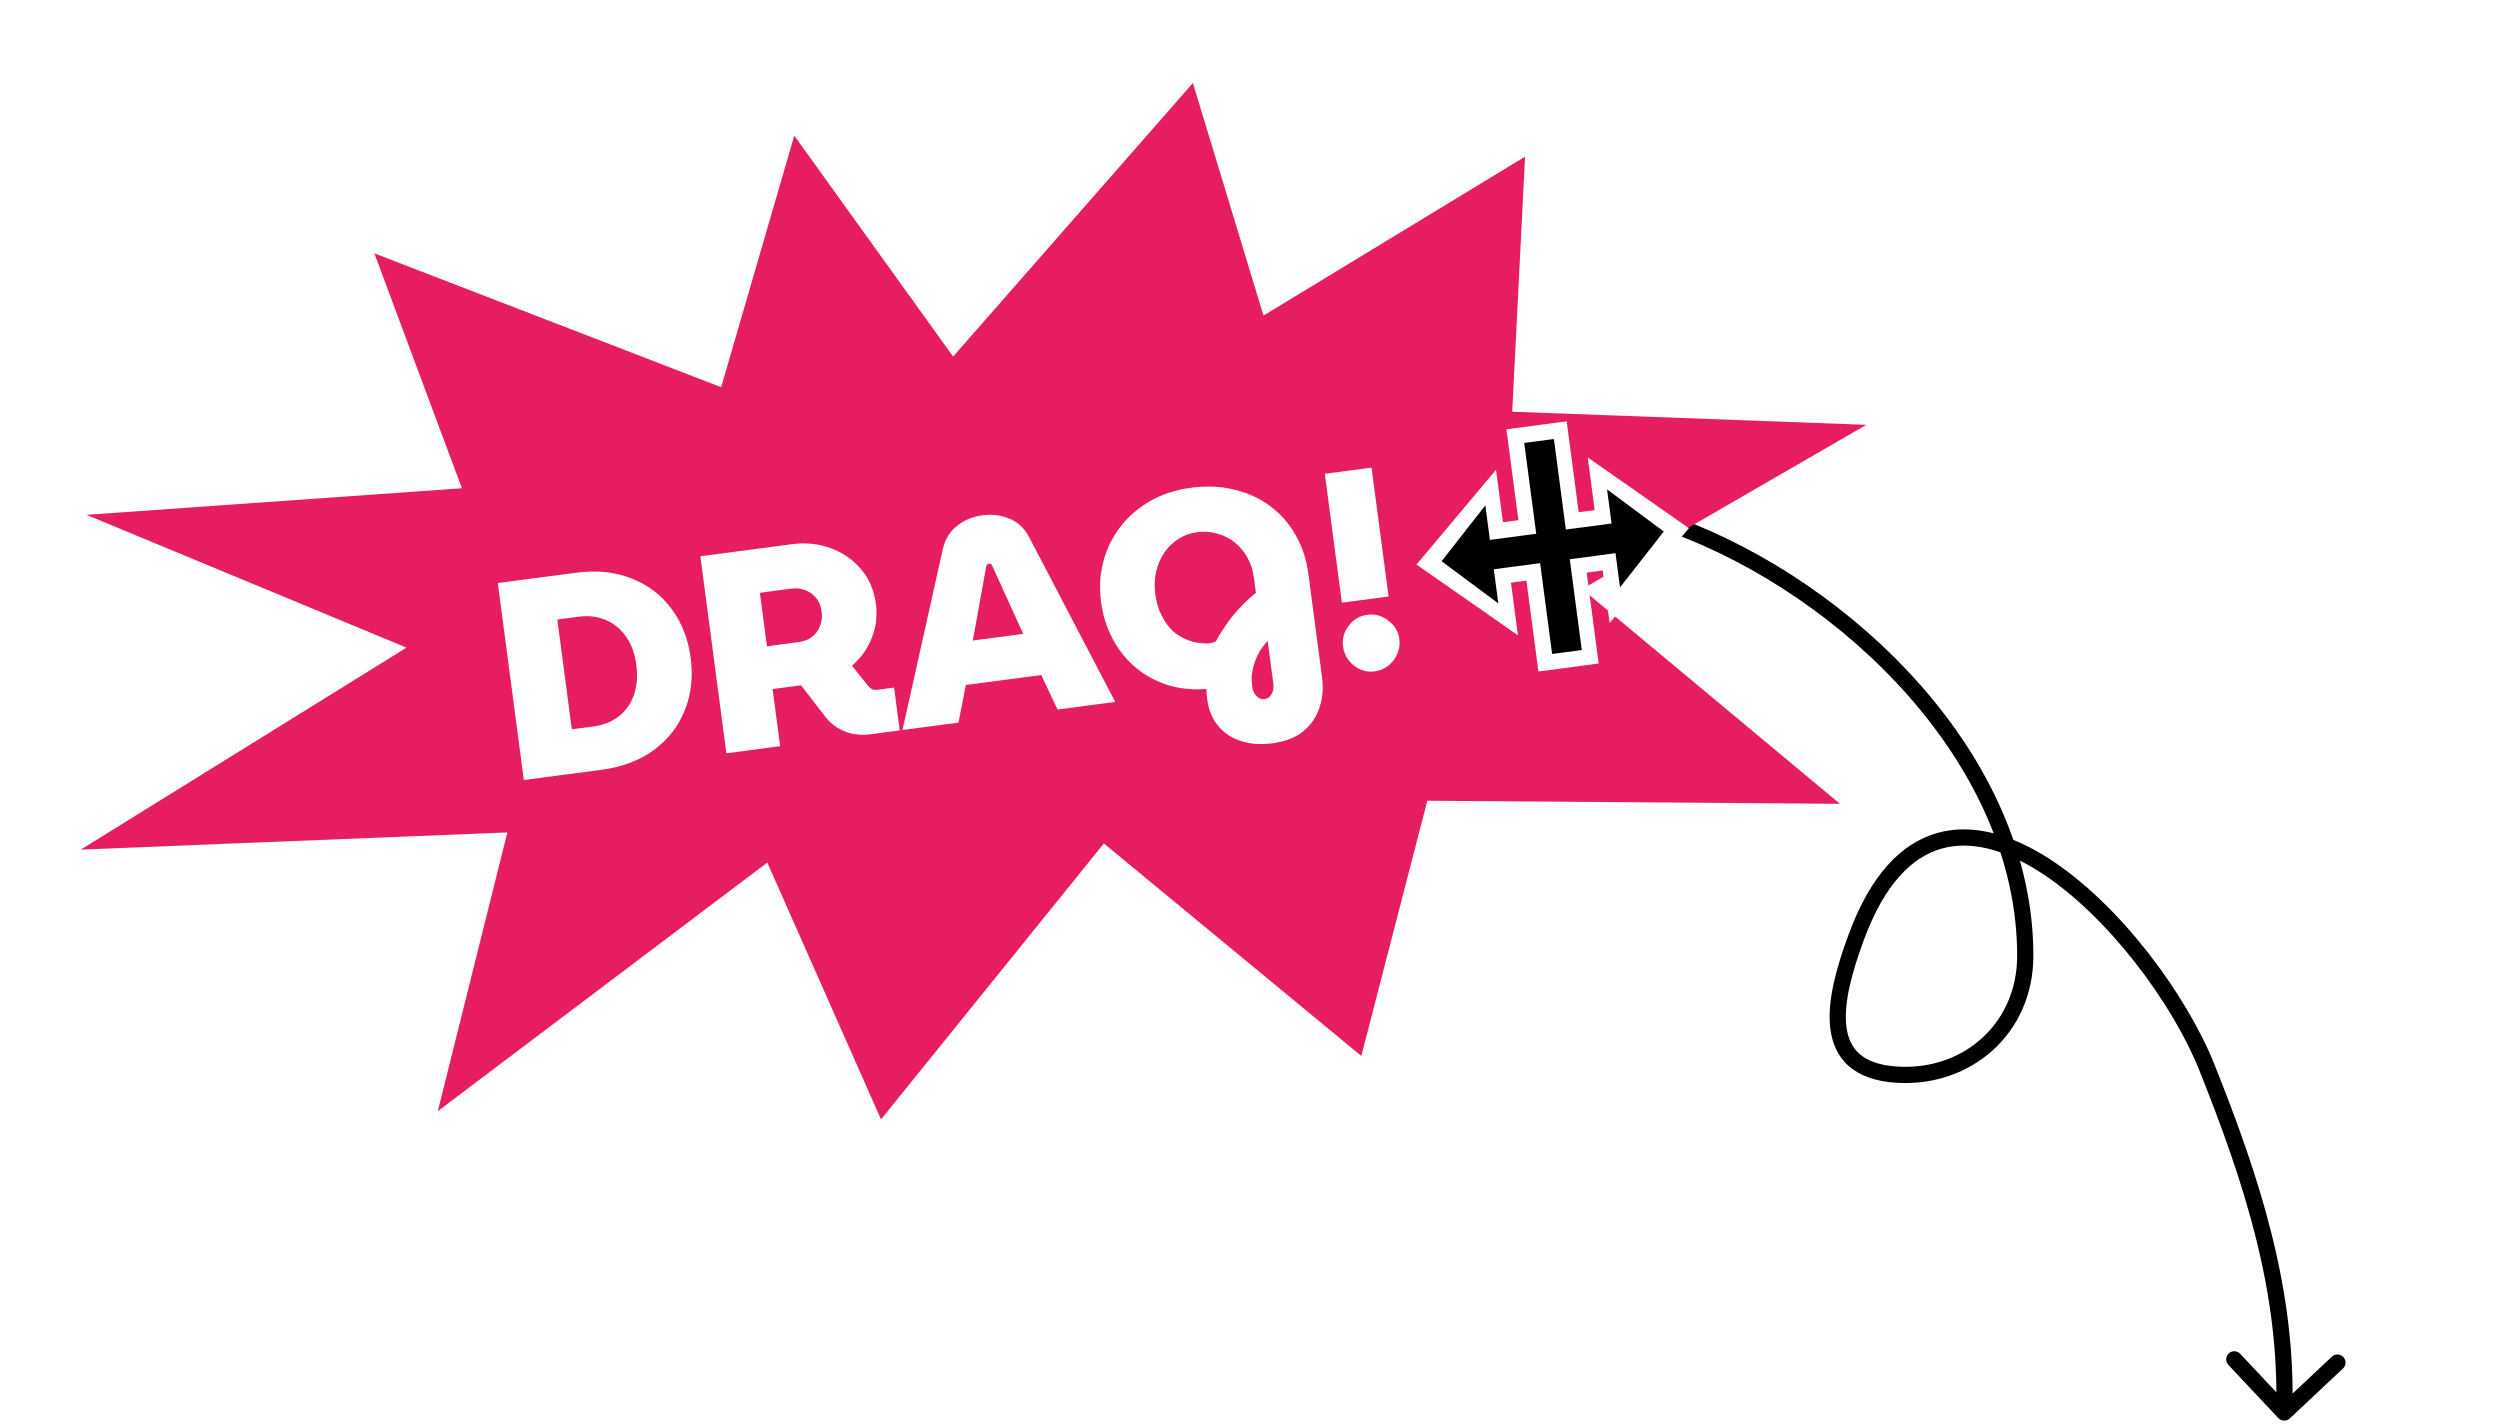 <?xml version="1.0" encoding="UTF-8" standalone="yes"?>
<svg width="662" height="377" viewBox="0 0 662 377" fill="none" xmlns="http://www.w3.org/2000/svg">
  <path d="M444.341 137.131C443.229 136.721 441.995 137.29 441.584 138.403C441.174 139.515 441.743 140.75 442.856 141.16L444.341 137.131ZM536.287 253.199L534.14 253.195L536.287 253.199ZM502.468 284.584L502.592 282.441L502.468 284.584ZM584.353 282.576L586.346 281.78L584.353 282.576ZM603.298 375.508C604.109 376.373 605.468 376.416 606.332 375.604L620.419 362.379C621.283 361.568 621.326 360.209 620.515 359.345C619.703 358.48 618.344 358.437 617.48 359.249L604.959 371.004L593.203 358.483C592.392 357.619 591.033 357.576 590.169 358.387C589.304 359.199 589.262 360.557 590.073 361.422L603.298 375.508ZM442.856 141.16C465.116 149.368 488.012 164.614 505.311 184.242C522.61 203.87 534.187 227.732 534.14 253.195L538.434 253.203C538.484 226.405 526.307 201.571 508.532 181.403C490.757 161.234 467.262 145.583 444.341 137.131L442.856 141.16ZM534.14 253.195C534.108 271.035 519.916 283.444 502.592 282.441L502.344 286.727C521.985 287.865 538.396 273.651 538.434 253.203L534.14 253.195ZM502.592 282.441C497.585 282.151 494.39 280.837 492.373 279.055C490.378 277.291 489.283 274.845 488.915 271.76C488.156 265.415 490.539 257.064 493.557 248.882L489.528 247.397C486.533 255.52 483.755 264.776 484.651 272.27C485.11 276.104 486.546 279.635 489.53 282.272C492.493 284.891 496.728 286.402 502.344 286.727L502.592 282.441ZM493.557 248.882C499.069 233.933 506.405 226.912 514.113 224.717C521.895 222.501 530.783 224.986 539.843 230.71C557.973 242.164 575.279 265.662 582.359 283.373L586.346 281.78C578.995 263.391 561.168 239.103 542.137 227.08C532.616 221.065 522.416 217.889 512.937 220.588C503.385 223.308 495.287 231.779 489.528 247.397L493.557 248.882ZM582.359 283.373C594.356 313.383 603.718 342.237 602.717 373.971L607.009 374.107C608.039 341.443 598.387 311.899 586.346 281.78L582.359 283.373Z" fill="black"/>
  <path d="M210.325 35.924L190.957 102.534L99.127 67.084L122.31 129.293L22.889 136.326L107.638 171.492L21.396 224.975L134.348 220.424L115.929 294.228L203.184 228.411L233.294 296.415L292.302 223.349L360.473 279.615L377.953 212.034L487.214 212.851L418.964 155.986L494.203 112.496L400.436 109.023L403.837 41.472L334.574 83.562L315.877 21.981L252.384 94.42L210.325 35.924Z" fill="#E71D61"/>
  <path d="M138.71 206.553L131.819 154.388L152.388 151.671C157.902 150.942 162.819 151.43 167.139 153.134C171.508 154.832 175.045 157.499 177.749 161.135C180.503 164.764 182.215 169.113 182.885 174.18C183.554 179.248 183.03 183.892 181.313 188.112C179.645 192.325 176.922 195.819 173.144 198.593C169.415 201.36 164.793 203.108 159.279 203.836L138.71 206.553ZM151.418 193.122L157.157 192.364C159.74 192.023 161.95 191.15 163.786 189.745C165.622 188.339 166.968 186.468 167.821 184.131C168.669 181.745 168.896 179.061 168.502 176.08C168.101 173.05 167.189 170.542 165.764 168.556C164.333 166.521 162.548 165.064 160.41 164.183C158.265 163.254 155.901 162.959 153.317 163.301L147.579 164.059L151.418 193.122ZM192.346 199.468L185.455 147.303L209.675 144.103C213.351 143.618 216.785 143.973 219.976 145.169C223.16 146.315 225.83 148.161 227.986 150.707C230.136 153.203 231.453 156.29 231.939 159.966C232.359 163.146 231.976 166.179 230.79 169.065C229.648 171.895 227.918 174.297 225.601 176.271L229.871 181.621C230.228 182.029 230.597 182.334 230.978 182.537C231.401 182.683 231.936 182.713 232.582 182.628L236.755 182.077L238.252 193.404L230.501 194.428C228.017 194.756 225.734 194.502 223.652 193.665C221.564 192.778 219.88 191.509 218.6 189.858L212.108 181.466C211.81 181.505 211.512 181.544 211.214 181.584C210.916 181.623 210.642 181.659 210.394 181.692L204.581 182.46L206.58 197.588L192.346 199.468ZM203.085 171.133L211.581 170.01C212.823 169.846 213.929 169.422 214.9 168.738C215.915 167.997 216.648 167.041 217.099 165.869C217.601 164.691 217.756 163.381 217.566 161.941C217.376 160.5 216.889 159.301 216.105 158.343C215.321 157.385 214.372 156.701 213.256 156.293C212.134 155.834 210.952 155.687 209.71 155.851L201.215 156.973L203.085 171.133ZM238.975 193.309L249.689 145.262C250.311 142.703 251.562 140.693 253.441 139.232C255.314 137.721 257.542 136.794 260.126 136.453C262.709 136.112 265.098 136.403 267.293 137.326C269.537 138.243 271.267 139.859 272.483 142.176L295.314 185.866L280.037 187.884L275.722 178.749L255.75 181.387L253.805 191.35L238.975 193.309ZM257.607 169.617L270.946 167.855L262.717 149.759C262.642 149.567 262.522 149.431 262.36 149.351C262.198 149.271 262.018 149.245 261.819 149.271C261.67 149.291 261.527 149.36 261.392 149.479C261.305 149.591 261.226 149.754 261.152 149.966L257.607 169.617ZM336.991 196.814C333.811 197.234 330.978 197.027 328.492 196.193C326.006 195.359 324.008 194.005 322.497 192.132C320.986 190.259 320.053 187.982 319.698 185.299C319.639 184.852 319.577 184.38 319.511 183.883C319.502 183.429 319.489 182.951 319.473 182.447C315.87 182.721 312.489 182.384 309.331 181.437C306.167 180.439 303.337 178.918 300.843 176.871C298.342 174.775 296.288 172.241 294.682 169.269C293.07 166.247 292.024 162.922 291.545 159.295C291.066 155.669 291.262 152.18 292.134 148.83C292.999 145.43 294.488 142.352 296.601 139.596C298.714 136.84 301.343 134.547 304.488 132.716C307.682 130.879 311.341 129.688 315.465 129.143C319.588 128.598 323.403 128.777 326.909 129.678C330.458 130.524 333.607 131.978 336.357 134.041C339.099 136.055 341.33 138.591 343.048 141.649C344.81 144.652 345.943 148.066 346.448 151.891L350.111 179.613C350.465 182.296 350.225 184.881 349.391 187.367C348.606 189.846 347.188 191.929 345.136 193.615C343.084 195.302 340.369 196.368 336.991 196.814ZM334.839 185.119C335.684 185.007 336.309 184.571 336.713 183.809C337.175 183.091 337.33 182.161 337.179 181.018L335.682 169.691C334.578 170.898 333.726 172.098 333.125 173.289C332.567 174.424 332.155 175.515 331.889 176.561C331.623 177.607 331.474 178.587 331.443 179.501C331.456 180.359 331.504 181.111 331.59 181.757C331.695 182.552 331.907 183.206 332.228 183.72C332.598 184.227 333.002 184.603 333.439 184.849C333.876 185.094 334.342 185.184 334.839 185.119ZM320.005 170.397C320.352 170.351 320.697 170.28 321.038 170.185C321.379 170.089 321.692 169.972 321.977 169.833C322.744 168.367 323.66 166.881 324.725 165.376C325.783 163.821 326.979 162.349 328.312 160.959C329.638 159.52 331.055 158.196 332.563 156.986L332.052 153.111C331.789 151.123 331.223 149.328 330.354 147.724C329.485 146.12 328.373 144.776 327.016 143.691C325.709 142.6 324.19 141.815 322.459 141.336C320.771 140.801 318.983 140.658 317.095 140.907C315.207 141.157 313.517 141.759 312.026 142.714C310.535 143.67 309.281 144.897 308.266 146.396C307.294 147.838 306.582 149.525 306.129 151.455C305.719 153.329 305.652 155.309 305.928 157.395C306.197 159.432 306.745 161.281 307.57 162.941C308.396 164.601 309.416 166.008 310.63 167.162C311.887 168.26 313.31 169.083 314.899 169.631C316.488 170.179 318.19 170.435 320.005 170.397ZM355.324 159.59L350.815 125.459L363.186 123.825L367.694 157.956L355.324 159.59ZM364.019 177.776C361.982 178.045 360.145 177.53 358.508 176.229C356.87 174.929 355.917 173.261 355.647 171.224C355.378 169.187 355.869 167.353 357.119 165.722C358.363 164.041 360.004 163.066 362.041 162.797C364.127 162.521 365.989 163.034 367.627 164.334C369.308 165.578 370.283 167.218 370.552 169.255C370.729 170.596 370.545 171.884 370.001 173.119C369.506 174.347 368.733 175.384 367.682 176.231C366.631 177.077 365.41 177.592 364.019 177.776Z" fill="white"/>
  <g filter="url(#filter0_d_212_10)">
    <path fill-rule="evenodd" clip-rule="evenodd" d="M398.895 112.673L402.077 136.747L397.984 137.288L396.148 123.395L375.081 148.497L401.941 167.219L400.098 153.278L404.19 152.737L407.372 176.807L407.452 176.796L423.33 174.698L420.147 150.623L424.388 150.063L426.225 163.96L447.219 138.864L420.432 120.132L422.275 134.073L418.034 134.634L414.852 110.564L398.895 112.673Z" fill="white"/>
    <path fill-rule="evenodd" clip-rule="evenodd" d="M440.566 139.746L425.551 128.586L426.745 137.621L414.639 139.221L411.482 115.331L411.405 115.341L411.395 115.261L403.615 116.289L406.794 140.34L394.528 141.961L393.32 132.822L381.735 147.612L396.751 158.776L395.556 149.741L407.822 148.12L411.001 172.17L411.081 172.16L418.781 171.142L418.858 171.132L415.678 147.082L427.784 145.481L428.981 154.536L440.566 139.746Z" fill="black"/>
  </g>
  <defs>
    <filter id="filter0_d_212_10" x="372.481" y="108.963" width="77.339" height="71.444" filterUnits="userSpaceOnUse" color-interpolation-filters="sRGB">
      <feFlood flood-opacity="0" result="BackgroundImageFix"/>
      <feColorMatrix in="SourceAlpha" type="matrix" values="0 0 0 0 0 0 0 0 0 0 0 0 0 0 0 0 0 0 127 0" result="hardAlpha"/>
      <feColorMatrix type="matrix" values="0 0 0 0 0 0 0 0 0 0 0 0 0 0 0 0 0 0 0.32 0"/>
      <feOffset dy="1"/>
      <feGaussianBlur stdDeviation="1.3"/>
      <feComposite in2="hardAlpha" operator="out"/>
      <feBlend mode="normal" in2="BackgroundImageFix" result="effect1_dropShadow_212_10"/>
      <feBlend mode="normal" in="SourceGraphic" in2="effect1_dropShadow_212_10" result="shape"/>
    </filter>
  </defs>
</svg>
